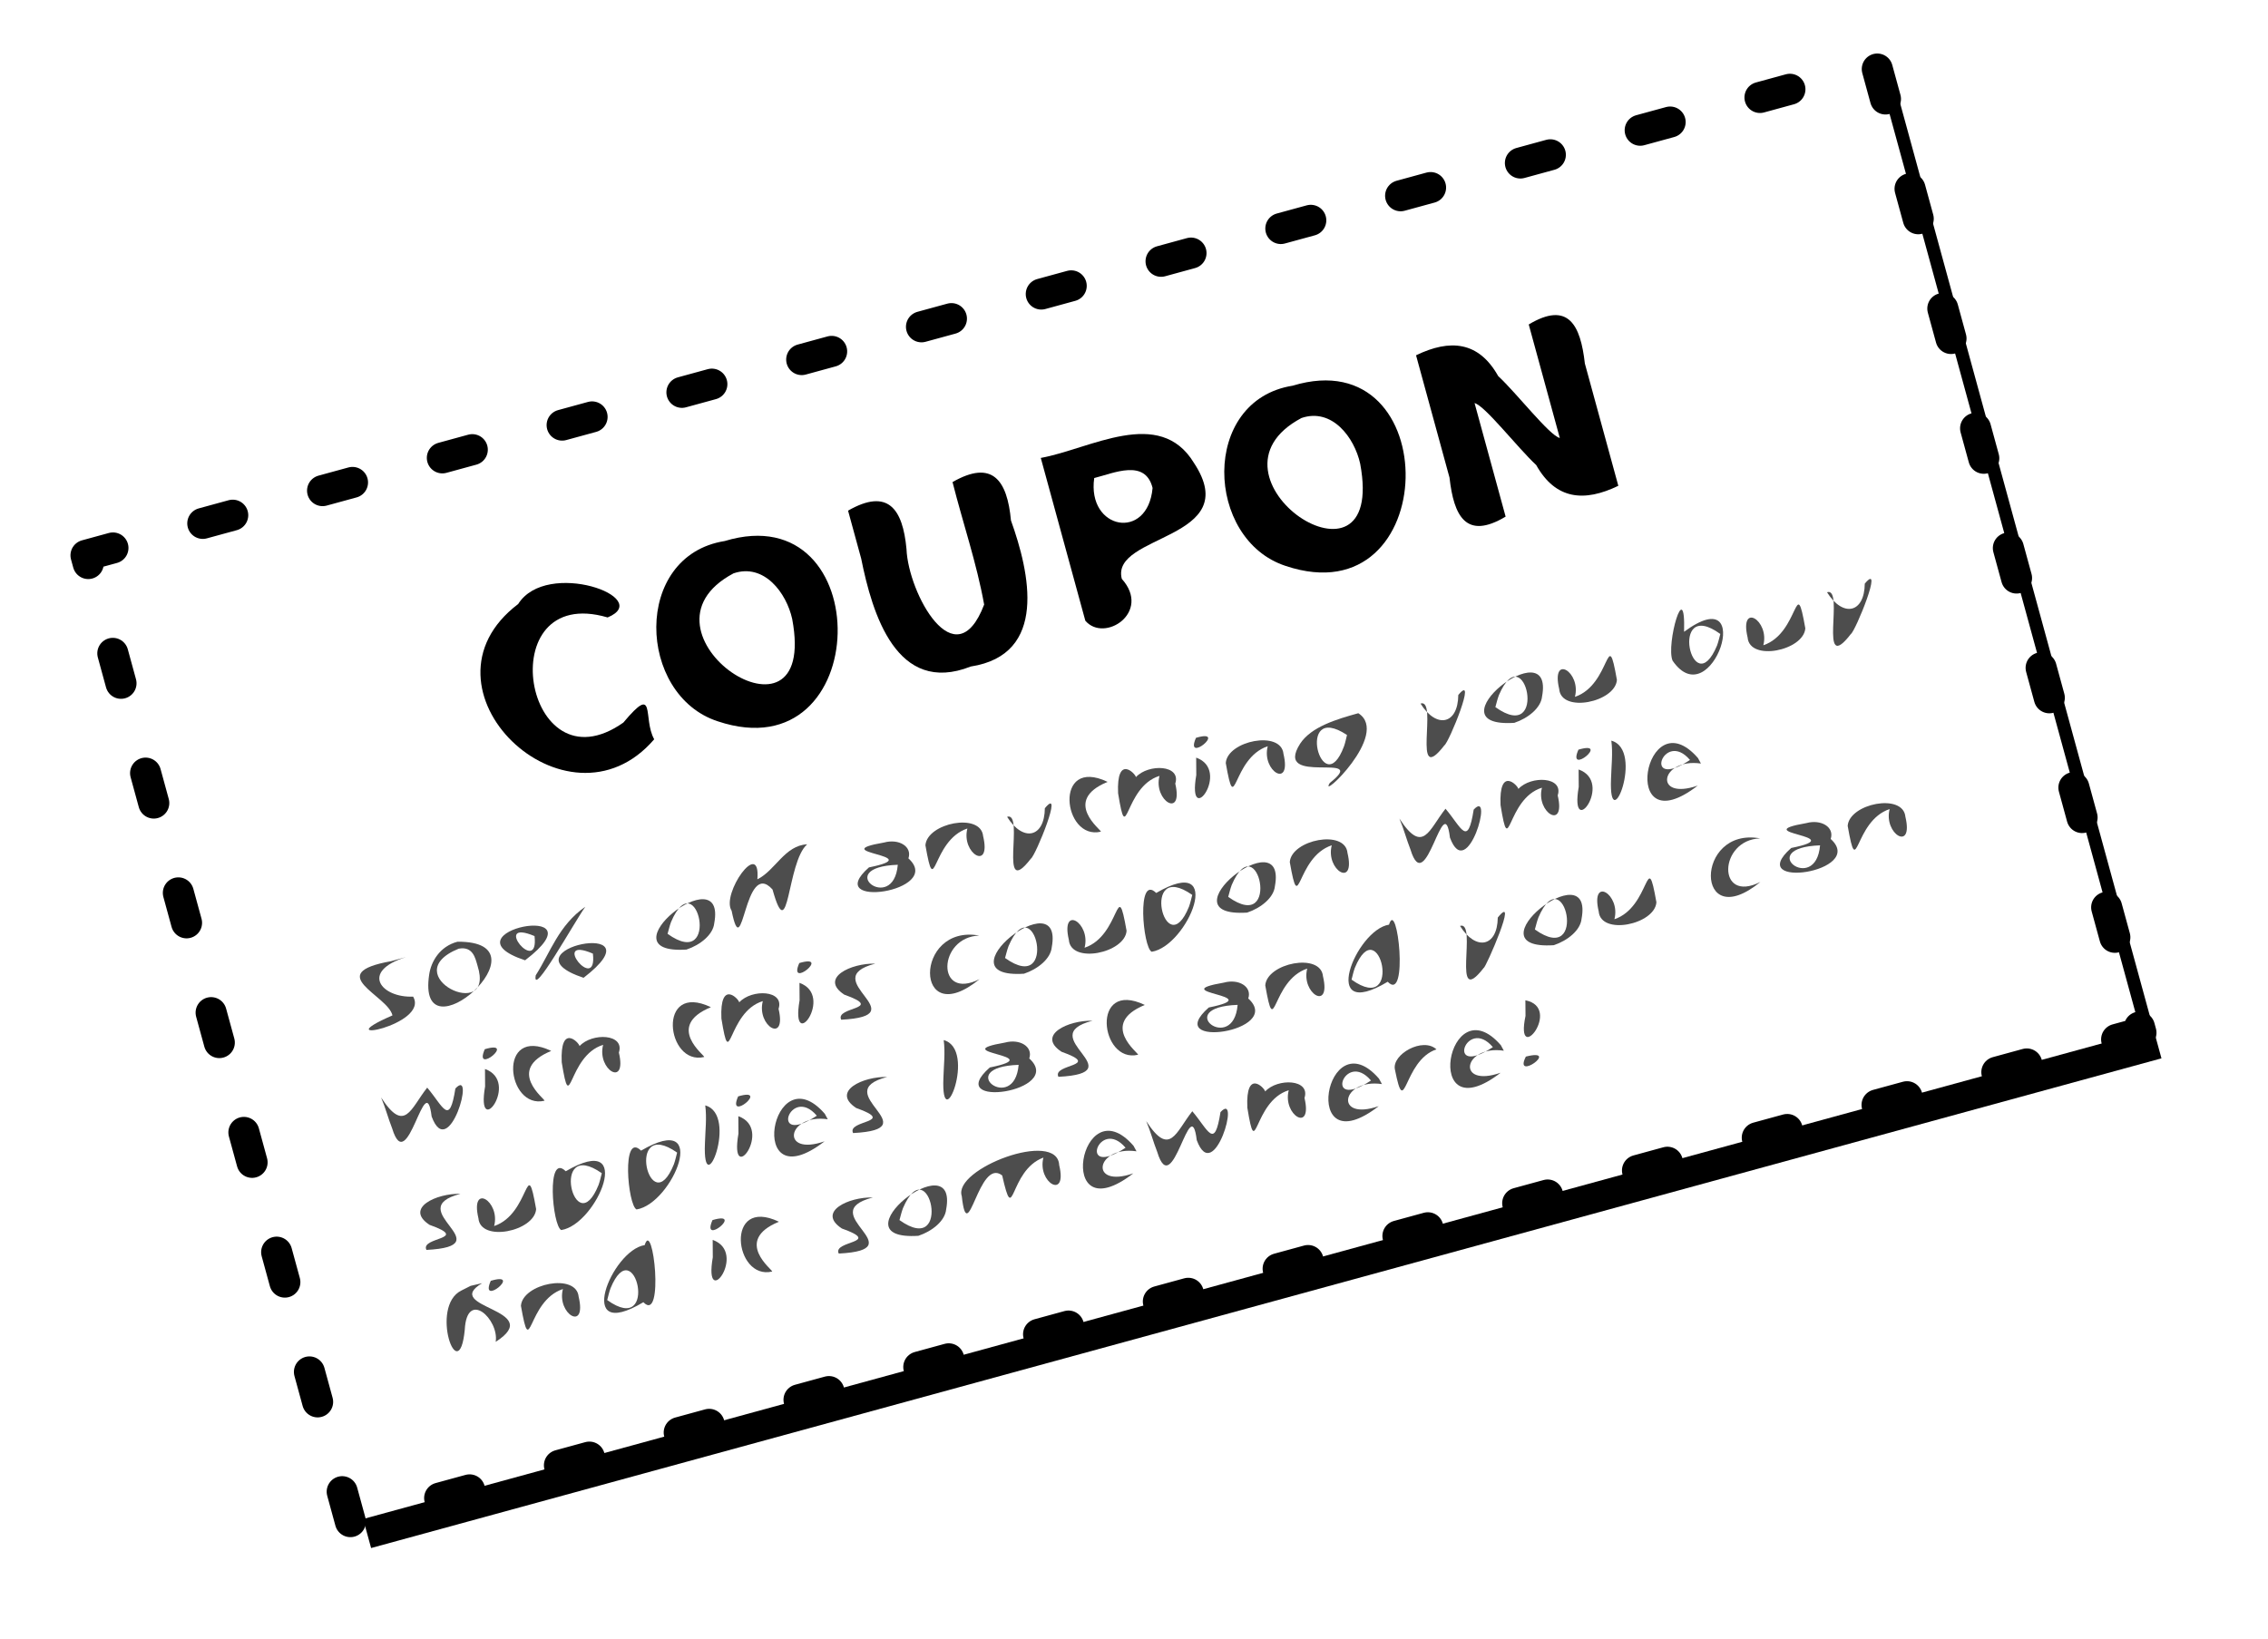 <?xml version="1.0" encoding="UTF-8"?>
<svg width="234.26mm" height="169.35mm" version="1.1" viewBox="0 0 234.26 169.35" xmlns="http://www.w3.org/2000/svg">
<defs>
<filter id="a" x="-.049" y="-.069" width="1.098" height="1.139" color-interpolation-filters="sRGB">
<feGaussianBlur stdDeviation="4.353"/>
</filter>
</defs>
<g transform="translate(66.591 -24.959)">
<g>
<rect transform="rotate(-15.3 10.908 -6.556)" x="-77.388" y="64.184" width="191.72" height="103.58" filter="url(#a)"/>
<rect transform="rotate(-15.3)" x="-77.388" y="64.184" width="191.72" height="103.58" fill="#fff" stroke="#000" stroke-dasharray="3.207, 9.62" stroke-dashoffset=".321" stroke-linecap="round" stroke-linejoin="round" stroke-width="3.207"/>
<g transform="rotate(-15.3 48.422 106.99)" stroke-width=".265" aria-label="COUPON">
<path d="m4.154 89.016c-11.454 7.742-23.181-11.845-9.863-17.187 4.089-3.742 13.791 3.117 8.545 3.776-10.83-6.676-13.131 15.181-1.299 10.905 4.416-3.064 2.018 0.09 2.617 2.505z"/>
<path d="m16.581 74.642c-12.616 2.842 3.367 21.253 4.601 6.152 0.142-2.756-1.266-6.354-4.601-6.152zm0-3.46c16.572-0.453 8.594 27.271-5.604 17.774-7.325-4.812-4.005-18.829 5.604-17.774z"/>
<path d="m29.702 71.516c4.586-1.189 5.505 1.29 4.775 5.417-1.028 4.417 1.277 14.412 6.223 7.652 0.384-4.341 0.104-8.714 0.189-13.069 4.586-1.189 5.505 1.29 4.775 5.417 0.443 5.715 0.058 14.377-7.987 13.46-8.192 0.895-8.373-7.959-7.975-13.735v-5.142z"/>
<path d="m50.34 71.516c5.17 0.459 13.238-1.929 15.124 4.673 2.976 9.091-10.283 4.785-10.349 9.586 2.073 4.149-3.492 5.936-4.775 3.174v-17.433zm4.775 3.46c-2.145 4.96 3.618 7.758 5.544 2.58 0.073-3.136-3.475-2.529-5.544-2.58z"/>
<path d="m77.402 74.642c-12.616 2.842 3.367 21.253 4.601 6.152 0.142-2.756-1.266-6.354-4.601-6.152zm0-3.46c16.572-0.453 8.594 27.271-5.604 17.774-7.325-4.812-4.005-18.829 5.604-17.774z"/>
<path d="m90.524 71.516c3.832-0.713 6.62 0.308 7.617 4.307 1.391 2.244 3.486 7.322 4.451 7.851v-12.158c4.601-1.286 5.144 1.485 4.527 5.417v13.1c-3.832 0.713-6.62-0.308-7.617-4.307-1.391-2.244-3.486-7.322-4.451-7.851v12.158c-4.601 1.286-5.144-1.485-4.527-5.417v-13.1z"/>
</g>
<g transform="matrix(1.128 -.309 .226 .825 -26.515 16.569)" fill="#4d4d4d" stroke-width=".272" aria-label="50% off anything you buy  with this coupon while  supplies last and you can  find it somewhere!">
<path d="m-22.704 121.52c-4.305 0.208-3.014 3.999-0.313 4.827 0.782 3.864-8.811 2.827-2.195 1.53 0.082-2.482-5.003-7.117 1.155-6.357h0.677z"/>
<path d="m-17.951 121.37c8.123 2.967-6.393 12.763-3.17 2.889 0.455-1.4 1.533-2.913 3.17-2.889zm-0.064 0.849c-6.136 1.014 1.428 9.984 1.208 2.566-0.013-0.928 0.075-2.416-1.208-2.566z"/>
<path d="m-12.629 125.69c-6.582-5.983 8.285-4.591 0 0zm1.369-2.52c-3.303-3.546-0.557 4.929 0 0zm4.562 3.905c-3.283-3.575-0.554 4.942 0 0zm-1.358 2.52c-6.556-5.966 8.253-4.615 0 0zm1.804-8.218c-1.272 1.411-6.713 9.036-5.822 6.404 1.797-2.226 3.126-5.106 5.822-6.404z"/>
<path d="m1.371 129.59c-7.462-2.097 5.662-9.744 2.98-2.193-0.363 1.305-1.694 2.095-2.98 2.193zm-1.247-2.435c3.687 6.196 4.197-7.513 0.576-1.277-0.219 0.413-0.387 0.849-0.576 1.277z"/>
<path d="m14.104 121.18c-2.161 1.411-3.982 11.656-4.005 4.161-1.694-4.655-4.332 8.211-3.98 1.16-0.535-2.271 4.197-7.622 2.927-2.833 1.736-0.453 3.114-3.077 5.058-2.488z"/>
<path d="m22.401 126.05c2.342 5.032-8.67 3.192-3.573-0.21 5.563 0.517-3.642-3.146 1.875-2.416 1.346 2e-3 2.312 1.366 1.698 2.625zm-1.056 0.403c-5.708-1.836-1.53 5.702 0 0z"/>
<path d="m29.282 125.85c-0.113 4.415-2.291 1.288-1.162-1.401-3.379 0.242-4.438 7.582-3.966 0.617 0.655-2.546 5.501-2.095 5.128 0.783z"/>
<path d="m32.821 129.99c-3.857 3.962 0.634-5.733-1.047-5.637 0.767 3.482 2.704 3.636 3.418 0.203 2.207-2.104-1.904 5.249-2.371 5.434z"/>
<path d="m41.15 123.49c-4.409 0.752-1.583 5.517-1.738 5.586-3.451-0.153-2.298-10.358 1.738-5.586z"/>
<path d="m46.874 125.85c-0.113 4.415-2.291 1.288-1.162-1.401-3.327 0.133-4.468 7.605-3.933 0.707 0.763-4.611 1.922-1.78 1.898-1.317 1.378-1.183 4.161 8e-3 3.197 2.01z"/>
<path d="m49.707 121.18c2.999-0.082-1.635 2.761 0 0zm-0.446 2.313c2.743 2.615-2.508 8.193-0.397 2.032 0.132-0.677 0.265-1.355 0.397-2.032z"/>
<path d="m56.784 125.85c-0.113 4.415-2.291 1.288-1.162-1.401-3.379 0.242-4.438 7.582-3.966 0.617 0.655-2.546 5.501-2.095 5.128 0.783z"/>
<path d="m64.106 123.49c2.303 3.462-5.54 9.079-4.048 7.209 4.311-2.49-5.02-1.304-1.615-5.516 1.354-1.63 3.723-1.681 5.663-1.692zm-1.47 2.18c-3.664-5.761-3.729 7.309-0.515 1.214 0.198-0.393 0.346-0.808 0.515-1.214z"/>
<path d="m70.679 129.99c-3.857 3.962 0.634-5.733-1.047-5.637 0.767 3.482 2.704 3.636 3.418 0.203 2.207-2.104-1.904 5.249-2.371 5.434z"/>
<path d="m77.172 129.59c-7.462-2.097 5.662-9.744 2.98-2.193-0.363 1.305-1.694 2.095-2.98 2.193zm-1.247-2.435c3.687 6.196 4.197-7.513 0.576-1.277-0.219 0.413-0.387 0.849-0.576 1.277z"/>
<path d="m81.783 127.08c0.12-4.429 2.288-1.265 1.157 1.417 3.376-0.252 4.443-7.601 3.972-0.634-0.654 2.545-5.538 2.124-5.128-0.783z"/>
<path d="m96.791 125.81c-3.572-6.095-4.05 7.355-0.55 1.246 0.21-0.403 0.37-0.829 0.55-1.246zm-3.035-1.411c7.533-3.99 0.355 10.873-1.654 3-0.207-2.112 3.126-9.614 1.654-3z"/>
<path d="m99.035 127.08c0.12-4.429 2.288-1.265 1.157 1.417 3.376-0.252 4.443-7.601 3.972-0.634-0.654 2.545-5.538 2.124-5.128-0.783z"/>
<path d="m107.9 129.99c-3.857 3.962 0.634-5.733-1.047-5.637 0.767 3.482 2.704 3.636 3.418 0.203 2.207-2.104-1.904 5.249-2.371 5.434z"/>
<path d="m-28.094 137.08c1.167 5.011 2.261 2.215 4.156 0.319 0.935 2.759 0.983 5.237 2.379 1.002 2.282-1.934-2.294 8.498-2.676 2.506 0.659-6.176-3.506 6.544-3.64 0.129-0.105-1.317-0.087-2.64-0.22-3.955z"/>
<path d="m-18.136 134.76c2.999-0.082-1.635 2.761 0 0zm-0.446 2.313c2.743 2.615-2.508 8.193-0.397 2.032 0.132-0.677 0.265-1.355 0.397-2.032z"/>
<path d="m-12.518 137.08c-4.409 0.752-1.583 5.517-1.738 5.586-3.451-0.153-2.298-10.358 1.738-5.586z"/>
<path d="m-6.794 139.43c-0.113 4.415-2.291 1.288-1.162-1.401-3.327 0.133-4.468 7.605-3.933 0.707 0.763-4.611 1.922-1.78 1.898-1.317 1.378-1.183 4.161 8e-3 3.197 2.01z"/>
<path d="m2.103 137.08c-4.409 0.752-1.583 5.517-1.738 5.586-3.451-0.153-2.298-10.358 1.738-5.586z"/>
<path d="m7.828 139.43c-0.113 4.415-2.291 1.288-1.162-1.401-3.327 0.133-4.468 7.605-3.933 0.707 0.763-4.611 1.922-1.78 1.898-1.317 1.378-1.183 4.161 8e-3 3.197 2.01z"/>
<path d="m10.661 134.76c2.999-0.082-1.635 2.761 0 0zm-0.446 2.313c2.743 2.615-2.508 8.193-0.397 2.032 0.132-0.677 0.265-1.355 0.397-2.032z"/>
<path d="m17.117 137.25c-5.508-0.1 2.479 7.452-4.207 5.447-0.247-1.744 4.059 0.246 0.846-2.824-1.766-2.753 1.334-3.461 3.361-2.624z"/>
<path d="m26.635 137.3c-3.574-1.164-5.246 6.27-0.994 5.084-6.864 4.169-4.343-8.572 0.994-5.084z"/>
<path d="m29.553 143.17c-7.462-2.097 5.662-9.744 2.98-2.193-0.363 1.305-1.694 2.095-2.98 2.193zm-1.247-2.435c3.687 6.196 4.197-7.513 0.576-1.277-0.219 0.413-0.387 0.849-0.576 1.277z"/>
<path d="m34.163 140.66c0.12-4.429 2.288-1.265 1.157 1.417 3.376-0.252 4.443-7.601 3.972-0.634-0.654 2.545-5.538 2.124-5.128-0.783z"/>
<path d="m45.723 139.36c-3.63-6.006-3.978 7.423-0.546 1.255 0.209-0.407 0.367-0.835 0.546-1.255zm-3.024-1.379c6.961-2.548 1.454 7.198-1.757 6.707-0.658-0.756 0.524-9.602 1.757-6.707z"/>
<path d="m49.988 143.17c-7.462-2.097 5.662-9.744 2.98-2.193-0.363 1.305-1.694 2.095-2.98 2.193zm-1.247-2.435c3.687 6.196 4.197-7.513 0.576-1.277-0.219 0.413-0.387 0.849-0.576 1.277z"/>
<path d="m59.925 139.43c-0.113 4.415-2.291 1.288-1.162-1.401-3.379 0.242-4.438 7.582-3.966 0.617 0.655-2.546 5.501-2.095 5.128 0.783z"/>
<path d="m65.151 137.08c1.167 5.011 2.261 2.215 4.156 0.319 0.935 2.759 0.983 5.237 2.379 1.002 2.282-1.934-2.294 8.498-2.676 2.506 0.659-6.176-3.506 6.544-3.64 0.129-0.105-1.317-0.087-2.64-0.22-3.955z"/>
<path d="m79.173 139.43c-0.113 4.415-2.291 1.288-1.162-1.401-3.327 0.133-4.468 7.605-3.933 0.707 0.763-4.611 1.922-1.78 1.898-1.317 1.378-1.183 4.161 8e-3 3.197 2.01z"/>
<path d="m82.006 134.76c2.999-0.082-1.635 2.761 0 0zm-0.446 2.313c2.743 2.615-2.508 8.193-0.397 2.032 0.132-0.677 0.265-1.355 0.397-2.032z"/>
<path d="m85.019 134.76c2.654 2.146-2.578 11.533-0.909 4.4 0.326-1.461 0.761-2.904 0.909-4.4z"/>
<path d="m91.268 139.52c-1.538-4.503-4.868 2.188 0 0zm0.849 0.764c-3.347-1.99-4.968 2.851-0.785 2.467-8.245 4.643-2.456-12.055 0.66-3.201z"/>
<path d="m-23.585 150.83c-5.508-0.1 2.479 7.452-4.207 5.447-0.247-1.744 4.059 0.246 0.846-2.824-1.766-2.753 1.334-3.461 3.361-2.624z"/>
<path d="m-22.624 154.24c0.12-4.429 2.288-1.265 1.157 1.417 3.376-0.252 4.443-7.601 3.972-0.634-0.654 2.545-5.538 2.124-5.128-0.783z"/>
<path d="m-11.064 152.94c-3.63-6.006-3.978 7.423-0.546 1.255 0.209-0.407 0.367-0.835 0.546-1.255zm-3.024-1.379c6.961-2.548 1.454 7.198-1.757 6.707-0.658-0.756 0.524-9.602 1.757-6.707z"/>
<path d="m-4.168 152.94c-3.63-6.006-3.978 7.423-0.546 1.255 0.209-0.407 0.367-0.835 0.546-1.255zm-3.024-1.379c6.961-2.548 1.454 7.198-1.757 6.707-0.658-0.756 0.524-9.602 1.757-6.707z"/>
<path d="m-0.671 148.34c2.654 2.146-2.578 11.533-0.909 4.4 0.326-1.461 0.761-2.904 0.909-4.4z"/>
<path d="m2.342 148.34c2.999-0.082-1.635 2.761 0 0zm-0.446 2.313c2.743 2.615-2.508 8.193-0.397 2.032 0.132-0.677 0.265-1.355 0.397-2.032z"/>
<path d="m8.592 153.1c-1.538-4.503-4.868 2.188 0 0zm0.849 0.764c-3.347-1.99-4.968 2.851-0.785 2.467-8.245 4.643-2.456-12.055 0.66-3.201z"/>
<path d="m15.483 150.83c-5.508-0.1 2.479 7.452-4.207 5.447-0.247-1.744 4.059 0.246 0.846-2.824-1.766-2.753 1.334-3.461 3.361-2.624z"/>
<path d="m21.165 148.34c2.654 2.146-2.578 11.533-0.909 4.4 0.326-1.461 0.761-2.904 0.909-4.4z"/>
<path d="m28.025 153.21c2.342 5.032-8.67 3.192-3.573-0.21 5.563 0.517-3.642-3.146 1.875-2.416 1.346 2e-3 2.312 1.366 1.698 2.625zm-1.056 0.403c-5.708-1.836-1.53 5.702 0 0z"/>
<path d="m34.285 150.83c-5.508-0.1 2.479 7.452-4.207 5.447-0.247-1.744 4.059 0.246 0.846-2.824-1.766-2.753 1.334-3.461 3.361-2.624z"/>
<path d="m39.113 150.66c-4.409 0.752-1.583 5.517-1.738 5.586-3.451-0.153-2.298-10.358 1.738-5.586z"/>
<path d="m48.078 153.21c2.342 5.032-8.67 3.192-3.573-0.21 5.563 0.517-3.642-3.146 1.875-2.416 1.346 2e-3 2.312 1.366 1.698 2.625zm-1.056 0.403c-5.708-1.836-1.53 5.702 0 0z"/>
<path d="m54.959 153.01c-0.113 4.415-2.291 1.288-1.162-1.401-3.379 0.242-4.438 7.582-3.966 0.617 0.655-2.546 5.501-2.095 5.128 0.783z"/>
<path d="m60.344 155.71c-6.902 2.637-1.506-7.079 1.445-6.609 1.356-2.945-0.156 9.834-1.445 6.609zm-3.029-1.401c3.596 6.062 4.006-7.395 0.546-1.252-0.209 0.406-0.367 0.833-0.546 1.252z"/>
<path d="m68.854 157.15c-3.857 3.962 0.634-5.733-1.047-5.637 0.761 3.456 2.693 3.655 3.412 0.229 2.473-2.426-2.232 5.523-2.365 5.408z"/>
<path d="m75.347 156.75c-7.462-2.097 5.662-9.744 2.98-2.193-0.363 1.305-1.694 2.095-2.98 2.193zm-1.247-2.435c3.687 6.196 4.197-7.513 0.576-1.277-0.219 0.413-0.387 0.849-0.576 1.277z"/>
<path d="m79.958 154.24c0.12-4.429 2.288-1.265 1.157 1.417 3.376-0.252 4.443-7.601 3.972-0.634-0.654 2.545-5.538 2.124-5.128-0.783z"/>
<path d="m95.412 150.89c-3.574-1.164-5.246 6.27-0.994 5.084-6.864 4.169-4.343-8.572 0.994-5.084z"/>
<path d="m101.41 153.21c2.342 5.032-8.67 3.192-3.573-0.21 5.563 0.517-3.642-3.146 1.874-2.416 1.346 2e-3 2.312 1.366 1.699 2.625zm-1.056 0.403c-5.708-1.836-1.53 5.702 0 0z"/>
<path d="m108.29 153.01c-0.113 4.415-2.291 1.288-1.162-1.401-3.379 0.242-4.438 7.582-3.966 0.617 0.655-2.546 5.501-2.095 5.128 0.783z"/>
<path d="m-23.033 161.93c3.013-0.09-1.632 2.767 0 0zm-0.79 0c-4.136 1.567 4.916 5.065-0.214 7.266 0.825-2.503-1.221-7.084-2.355-2.387-1.899 6.808-2.49-3.877 0.632-4.686l0.894-0.249z"/>
<path d="m-15.919 166.59c-0.113 4.415-2.291 1.288-1.162-1.401-3.379 0.242-4.438 7.582-3.966 0.617 0.655-2.546 5.501-2.095 5.128 0.783z"/>
<path d="m-10.534 169.29c-6.902 2.637-1.506-7.079 1.445-6.609 1.356-2.945-0.156 9.834-1.445 6.609zm-3.029-1.401c3.596 6.062 4.006-7.395 0.546-1.252-0.209 0.406-0.367 0.833-0.546 1.252z"/>
<path d="m-2.73 161.93c2.999-0.082-1.635 2.761 0 0zm-0.446 2.313c2.743 2.615-2.508 8.193-0.397 2.032 0.132-0.677 0.265-1.355 0.397-2.032z"/>
<path d="m2.888 164.24c-4.409 0.752-1.583 5.517-1.738 5.586-3.451-0.153-2.298-10.358 1.738-5.586z"/>
<path d="m11.451 164.41c-5.508-0.1 2.479 7.452-4.207 5.447-0.247-1.744 4.059 0.246 0.846-2.824-1.766-2.753 1.334-3.461 3.361-2.624z"/>
<path d="m14.443 170.33c-7.462-2.097 5.662-9.744 2.98-2.193-0.363 1.305-1.694 2.095-2.98 2.193zm-1.247-2.435c3.687 6.196 4.197-7.513 0.576-1.277-0.219 0.413-0.387 0.849-0.576 1.277z"/>
<path d="m28.083 166.59c-0.1 4.4-2.3 1.31-1.167-1.385-3.288 0.388-4.141 7.42-3.929 0.767-1.587-2.939-4.683 7.662-3.925 1.118-0.139-3.458 9.707-4.755 9.021-0.501z"/>
<path d="m34.142 166.68c-1.538-4.503-4.868 2.188 0 0zm0.849 0.764c-3.347-1.99-4.968 2.851-0.785 2.467-8.245 4.643-2.456-12.055 0.66-3.201z"/>
<path d="m36.524 164.24c1.167 5.011 2.261 2.215 4.156 0.319 0.935 2.759 0.983 5.237 2.379 1.002 2.282-1.934-2.294 8.498-2.676 2.506 0.659-6.176-3.506 6.544-3.64 0.129-0.105-1.317-0.087-2.64-0.22-3.955z"/>
<path d="m50.545 166.59c-0.113 4.415-2.291 1.288-1.162-1.401-3.327 0.133-4.468 7.605-3.933 0.707 0.763-4.611 1.922-1.78 1.898-1.317 1.378-1.183 4.161 8e-3 3.197 2.01z"/>
<path d="m56.615 166.68c-1.538-4.503-4.868 2.188 0 0zm0.849 0.764c-3.347-1.99-4.968 2.851-0.785 2.467-8.245 4.643-2.456-12.055 0.66-3.201z"/>
<path d="m62.917 165.14c-3.131 0.224-4.34 7.472-4.006 1.023 0.07-1.866 3.147-2.927 4.006-1.023z"/>
<path d="m67.777 166.68c-1.538-4.503-4.868 2.188 0 0zm0.849 0.764c-3.347-1.99-4.968 2.851-0.785 2.467-8.245 4.643-2.456-12.055 0.66-3.201z"/>
<path d="m71.639 162.26c3.055 2.076-2.508 7.568-0.353 1.821 0.118-0.607 0.235-1.214 0.353-1.821zm-1.273 6.573c3.226 0.095-1.708 2.598 0 0z"/>
</g>
</g>
</g>
</svg>
